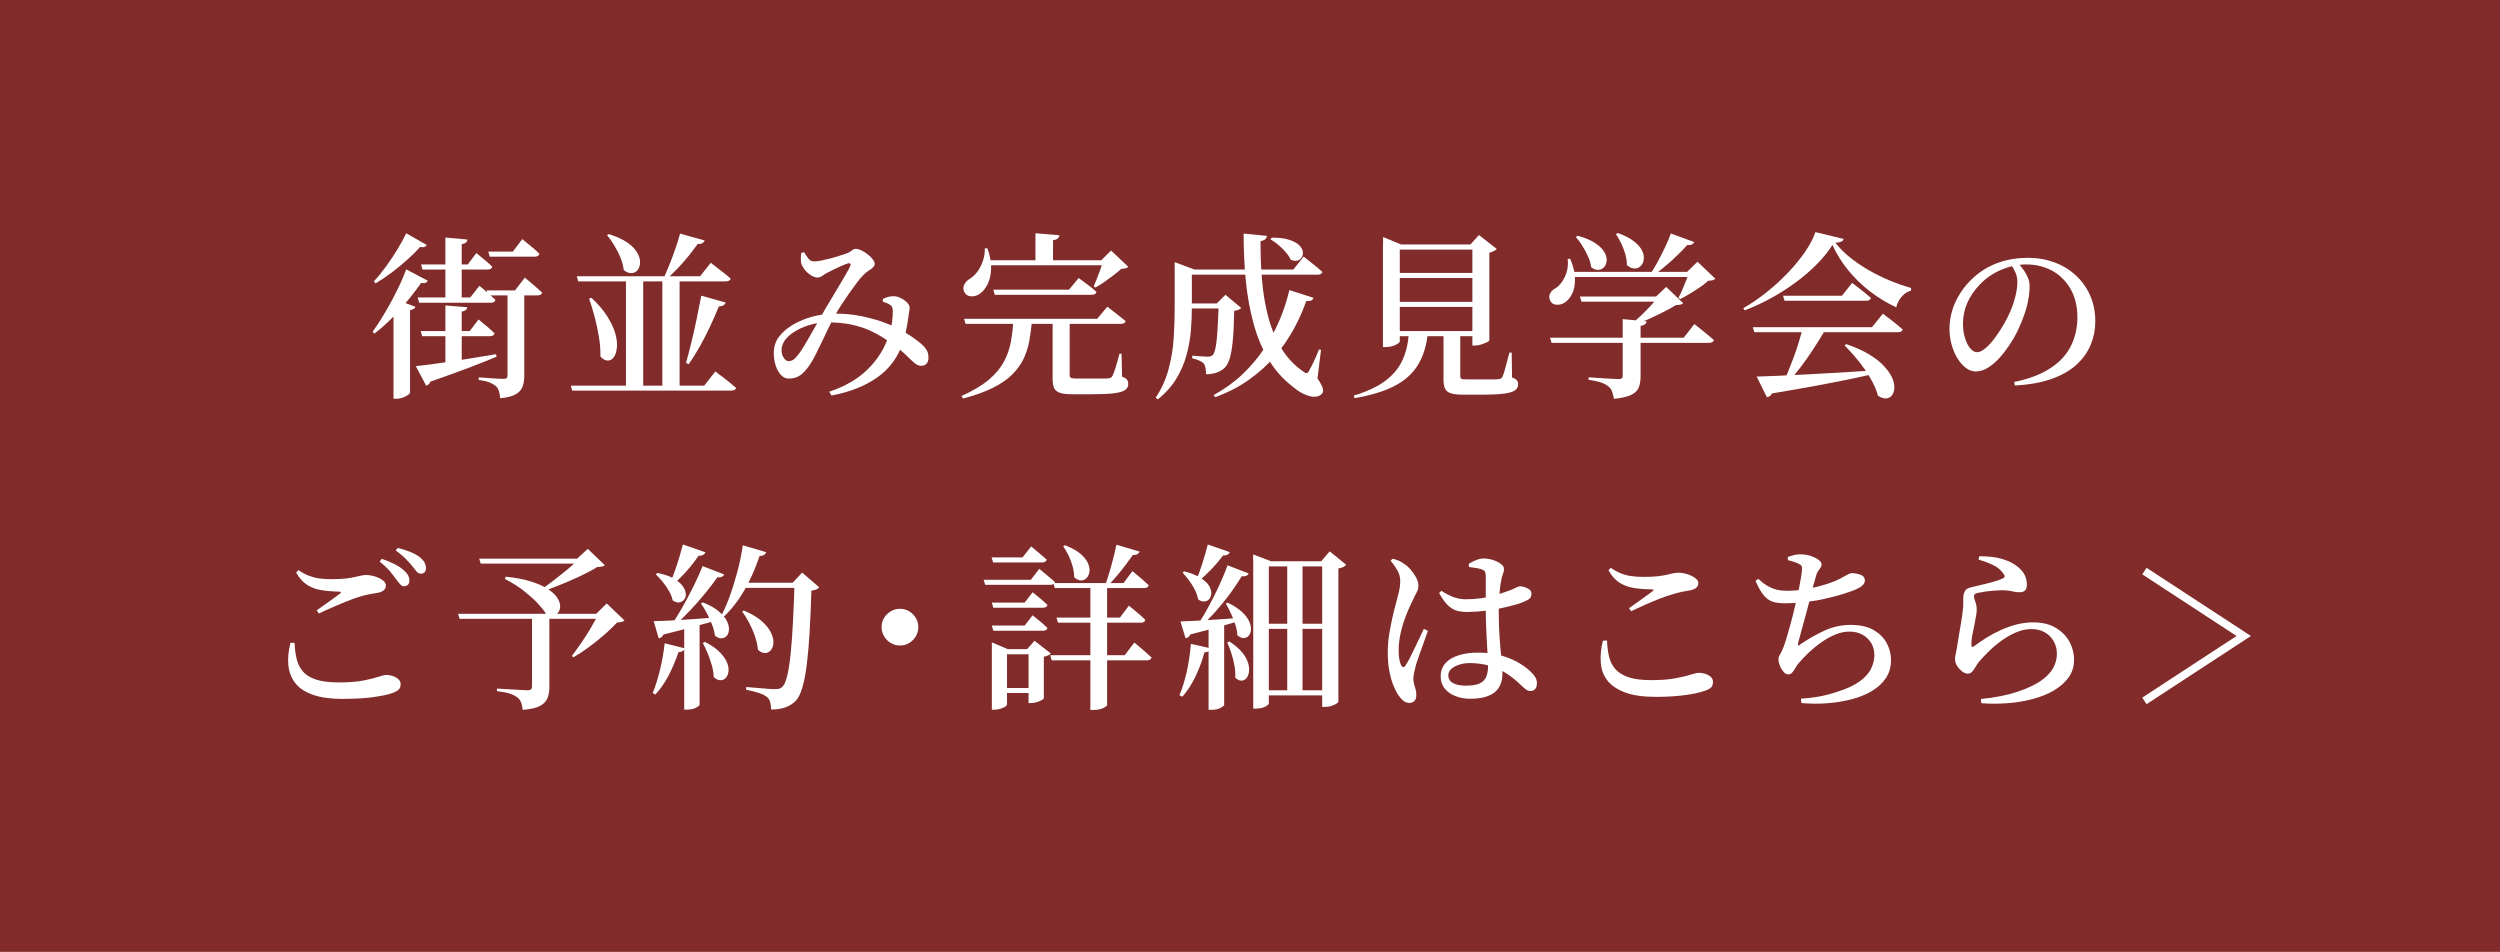 <?xml version="1.0" encoding="UTF-8"?>
<svg id="_レイヤー_2" data-name="レイヤー 2" xmlns="http://www.w3.org/2000/svg" viewBox="0 0 239 91">
  <defs>
    <style>
      .cls-1 {
        fill: #812c2b;
      }

      .cls-2 {
        fill: none;
        stroke: #fff;
        stroke-linecap: square;
        stroke-miterlimit: 10;
        stroke-width: .75px;
      }

      .cls-3 {
        fill: #fff;
      }
    </style>
  </defs>
  <g id="_レイヤー_3" data-name="レイヤー 3">
    <rect class="cls-1" width="239" height="91"/>
    <g>
      <g>
        <path class="cls-3" d="M38.83,25.75l2.07,1.09c-.04.08-.11.14-.2.19-.09.04-.24.05-.44.02-.33.47-.73,1-1.19,1.57s-.97,1.14-1.53,1.72c-.56.57-1.14,1.09-1.75,1.55l-.17-.17c.32-.44.63-.92.95-1.44.32-.52.62-1.05.91-1.59.29-.54.55-1.06.78-1.56.23-.5.42-.96.57-1.37ZM38.83,22.3l1.97,1.12c-.06.09-.13.15-.21.19-.08.03-.23.03-.43,0-.32.36-.7.75-1.16,1.16-.45.41-.94.82-1.47,1.22-.53.4-1.07.77-1.62,1.1l-.17-.19c.41-.44.81-.94,1.21-1.49.4-.55.76-1.1,1.09-1.65.33-.55.6-1.04.8-1.47ZM37.62,29.41l.51-.68,1.58.6c-.02.08-.08.14-.16.2-.08.05-.2.09-.35.11v7.92s-.07.11-.2.2c-.13.09-.29.17-.48.25-.19.07-.4.11-.61.11h-.29v-8.7ZM39.76,35c.45-.04,1.08-.12,1.87-.23.79-.11,1.69-.24,2.69-.4,1-.16,2.04-.33,3.1-.51l.05.24c-.69.29-1.55.64-2.58,1.03-1.03.39-2.27.84-3.73,1.35-.09.2-.23.33-.42.39l-.99-1.87ZM39.93,28.44h5.03l.87-1.12c.35.29.65.54.88.75s.45.4.65.6c-.04.18-.18.27-.44.27h-6.85l-.14-.49ZM40.22,31.65h4.68l.85-1.11c.35.28.65.53.88.73.24.21.45.4.65.6-.04.18-.2.27-.46.27h-6.46l-.14-.49ZM40.25,25.28h4.47l.82-1.09c.34.28.63.52.87.72.24.2.45.39.65.59-.04.18-.2.27-.46.27h-6.21l-.14-.49ZM42.58,22.71l2.11.19c-.01.11-.06.21-.14.28-.08.07-.22.13-.41.16v5.34h-1.56v-5.97ZM42.58,29.2l2.09.17c-.01.1-.05.19-.13.26-.07.07-.21.13-.4.16v5.29l-1.56.41v-6.29ZM48.52,27.76h1.6v8.18c0,.37-.05.71-.16,1.01s-.32.55-.65.74c-.32.19-.82.32-1.49.38-.02-.26-.07-.49-.13-.69-.06-.2-.16-.36-.3-.48-.14-.12-.33-.23-.57-.33-.24-.1-.6-.18-1.06-.25v-.24c.4.02.74.04,1.02.07.28.02.55.04.81.05.26,0,.43.02.54.02.15,0,.25-.03.31-.08s.08-.14.08-.24v-8.13ZM46.54,27.76h2.7l.93-1.22c.23.18.42.35.59.49.17.15.35.3.54.47.19.17.37.32.53.47-.05.18-.19.27-.44.27h-4.73l-.14-.48ZM46.68,24.05h2.35l.9-1.19c.23.19.43.36.6.49s.35.29.54.45c.19.16.35.32.5.47-.05.18-.2.27-.46.27h-4.29l-.14-.49Z"/>
        <path class="cls-3" d="M54.55,36.87h12.77l1.07-1.36c.26.21.5.39.71.54.21.16.42.33.65.51.22.18.43.36.62.53-.04.17-.21.25-.49.25h-15.18l-.13-.47ZM55.15,26.41h11.78l1.02-1.29c.26.21.49.38.69.54.2.15.4.31.62.48.22.17.41.34.59.49-.04.18-.21.27-.49.27h-14.08l-.14-.49ZM56.54,28.47c.63.59,1.13,1.17,1.5,1.75.36.58.62,1.12.77,1.62.15.5.2.96.17,1.35-.04.4-.13.71-.28.93-.15.23-.35.34-.58.35s-.47-.12-.72-.38c.01-.59-.03-1.21-.14-1.86s-.24-1.29-.41-1.93-.35-1.22-.53-1.75l.22-.08ZM58.21,22.38c.75.24,1.34.51,1.78.82.44.31.75.63.93.96.19.33.28.64.27.93s-.08.53-.22.71c-.14.19-.33.29-.57.31-.24.02-.49-.07-.77-.29-.04-.38-.15-.78-.31-1.18s-.36-.79-.59-1.17c-.23-.38-.46-.71-.7-.99l.17-.1ZM59.84,26.41h1.65v10.68h-1.65v-10.68ZM63.32,26.41h1.65v10.68h-1.65v-10.68ZM65.01,22.33l2.36.66c-.05.1-.12.19-.21.25-.1.06-.25.09-.45.08-.24.33-.52.69-.84,1.1-.32.4-.67.8-1.05,1.2s-.76.76-1.13,1.1h-.31c.2-.42.41-.89.61-1.4.21-.52.4-1.03.58-1.55.18-.52.33-1,.44-1.43ZM67.06,28.27l2.31.65c-.02.1-.09.19-.2.26-.11.07-.26.11-.45.12-.26.64-.55,1.3-.86,1.96-.31.66-.64,1.3-.98,1.9s-.69,1.16-1.04,1.66l-.26-.12c.16-.56.33-1.19.5-1.91.18-.72.35-1.47.51-2.25s.31-1.54.45-2.26Z"/>
        <path class="cls-3" d="M75.41,36.19c-.33,0-.61-.15-.84-.44-.23-.29-.4-.66-.5-1.11-.1-.44-.12-.88-.07-1.31.06-.42.21-.8.48-1.15s.59-.65,1-.93c.4-.27.84-.5,1.32-.69.48-.19.97-.33,1.48-.43.51-.1,1-.15,1.48-.15.88,0,1.7.07,2.46.22.75.15,1.44.33,2.06.54.62.22,1.15.44,1.61.68.32.17.62.35.91.53s.55.36.79.54c.24.18.44.34.61.5.19.18.34.37.43.56.1.19.14.43.13.71,0,.18-.06.35-.17.49-.11.15-.29.22-.54.22-.21,0-.42-.09-.64-.28-.22-.19-.49-.44-.8-.75-.31-.31-.72-.64-1.21-.99-.31-.23-.65-.46-1.03-.71-.38-.24-.82-.47-1.31-.69-.49-.21-1.06-.39-1.71-.53-.65-.13-1.39-.2-2.23-.2-.54,0-1.06.06-1.55.2s-.93.3-1.33.52c-.4.22-.73.46-.99.73-.26.27-.42.56-.5.87-.04.21-.04.43,0,.64s.14.38.25.53c.12.14.25.21.38.21.2,0,.38-.06.52-.17.14-.11.31-.3.5-.56.14-.18.29-.42.48-.73.18-.31.37-.63.58-.99.2-.35.4-.69.58-1.02.18-.33.34-.61.48-.85.2-.36.44-.78.72-1.24.28-.46.56-.93.83-1.39.28-.46.52-.88.74-1.25.22-.37.36-.64.44-.81.08-.15.09-.25.04-.3-.05-.06-.14-.06-.26-.02-.18.06-.39.14-.63.25-.24.11-.48.22-.71.33s-.45.22-.63.32c-.14.07-.28.16-.43.27-.15.11-.3.17-.47.17-.21,0-.43-.08-.66-.23s-.44-.34-.6-.56-.27-.42-.31-.6c-.02-.15-.03-.31-.03-.48s.02-.34.04-.48l.27-.07c.15.24.29.45.42.62.13.18.32.26.57.26.18,0,.4-.03.65-.08.25-.05.51-.11.78-.18s.54-.14.79-.22c.25-.08.47-.15.64-.21.32-.1.54-.21.68-.33s.28-.18.42-.18.32.05.52.14c.2.1.4.22.59.37.2.15.36.3.49.47s.2.31.2.45-.06.26-.19.37-.27.21-.44.32-.33.25-.49.42c-.17.17-.37.41-.6.72-.23.31-.48.65-.74,1.02-.26.37-.51.74-.75,1.11-.24.38-.44.71-.61,1.02-.19.35-.4.75-.62,1.21-.22.45-.44.91-.65,1.36-.22.45-.42.86-.6,1.22-.19.36-.34.63-.47.82-.31.46-.61.81-.92,1.04-.31.23-.67.34-1.11.34ZM79.27,37.45c1.53-.51,2.77-1.23,3.71-2.17.95-.94,1.62-2.03,2.01-3.27.15-.44.25-.87.3-1.29.05-.42.07-.76.06-1.02-.01-.15-.03-.26-.06-.34-.03-.08-.1-.15-.21-.22-.15-.11-.37-.21-.68-.29v-.27c.16-.08.33-.14.52-.2.19-.05.37-.07.54-.06.24,0,.47.08.7.2s.42.26.57.42c.15.16.23.31.23.44,0,.15-.02.3-.05.47-.03.16-.06.34-.08.54-.02.16-.06.37-.1.65-.05.27-.1.56-.18.87-.07.31-.16.61-.26.9-.45,1.36-1.26,2.45-2.42,3.27-1.16.82-2.62,1.4-4.38,1.73l-.2-.34Z"/>
        <path class="cls-3" d="M96.88,30.6h1.79c-.07.68-.16,1.33-.26,1.94-.11.61-.29,1.19-.54,1.73-.25.54-.62,1.04-1.08,1.51-.46.47-1.08.9-1.84,1.28-.77.39-1.72.73-2.87,1.04l-.17-.24c1.1-.49,1.97-1.01,2.62-1.56.65-.55,1.13-1.13,1.45-1.73.32-.61.54-1.24.66-1.9.12-.66.2-1.35.25-2.06ZM94.14,23.74h.26c.26.74.38,1.4.35,1.98-.03.58-.14,1.07-.34,1.46s-.43.68-.71.88c-.26.2-.55.29-.86.27-.31-.02-.54-.17-.67-.44-.1-.24-.1-.47.02-.69.11-.22.28-.4.51-.54.25-.15.49-.37.71-.65.22-.29.4-.63.54-1.02s.21-.81.2-1.25ZM92.16,30.48h12.73l.97-1.16c.24.18.45.34.62.48.18.14.37.29.57.45s.39.31.56.44c-.04.18-.19.27-.46.27h-14.84l-.15-.49ZM94.35,24.88h11.92v.48h-11.92v-.48ZM94.96,27.69h7.24l.92-1.11c.38.28.71.53.99.73.27.2.51.4.71.6-.03.18-.19.27-.46.27h-9.26l-.14-.49ZM98.99,22.3l2.29.19c-.01.11-.06.21-.15.3-.09.09-.24.14-.46.18v2.14h-1.68v-2.81ZM100.64,30.63h1.62v5.22c0,.14.04.23.12.27.08.04.26.07.54.07h2.48c.25,0,.44,0,.56-.02.11-.01.2-.04.25-.07.05-.03.1-.09.14-.17.08-.14.18-.4.3-.79s.24-.83.37-1.32h.2l.05,2.19c.25.09.41.19.48.3.07.11.11.24.11.4,0,.23-.09.41-.28.56-.19.15-.53.25-1.03.32-.5.07-1.22.1-2.18.1h-1.8c-.53,0-.94-.04-1.22-.13-.28-.09-.47-.24-.57-.45s-.15-.52-.15-.9v-5.59ZM105.47,24.88h-.19l.94-.93,1.65,1.56c-.08.07-.17.11-.26.14s-.24.04-.42.05c-.19.18-.43.38-.72.6s-.59.44-.89.65c-.31.21-.59.39-.85.54l-.17-.12c.1-.23.21-.49.33-.8s.23-.61.34-.91c.11-.3.19-.56.25-.77Z"/>
        <path class="cls-3" d="M112.3,25.77v-.71l1.89.71h-.25v3.65c0,.67-.03,1.39-.09,2.16-.06.77-.2,1.55-.41,2.33-.21.78-.53,1.54-.97,2.27s-1.03,1.4-1.79,2l-.19-.17c.56-.84.96-1.74,1.22-2.7.26-.96.43-1.95.49-2.95.07-1,.1-1.98.1-2.93v-3.65ZM113.1,25.77h10.54l.99-1.24c.24.19.45.36.64.51.19.15.38.3.59.47s.39.33.56.48c-.03.18-.19.27-.46.27h-12.85v-.49ZM113.2,29.01h3.88v.48h-3.88v-.48ZM116.5,29.01h-.17l.82-.83,1.51,1.26c-.06.07-.14.12-.25.17s-.25.08-.42.1c-.02,1.18-.07,2.14-.14,2.89-.07.75-.18,1.33-.31,1.74-.14.41-.32.72-.56.91-.2.17-.45.3-.73.39-.28.09-.6.14-.95.14,0-.22-.02-.42-.05-.6-.04-.19-.1-.34-.19-.45-.1-.1-.25-.19-.44-.27-.19-.08-.41-.15-.65-.21l.02-.25c.14.01.3.03.49.04.19.02.38.03.55.04.18.01.31.02.42.02.23,0,.38-.05.48-.15.17-.16.3-.63.38-1.41.08-.78.15-1.96.2-3.52ZM123.28,27.74l2.29.73c-.04.11-.1.2-.2.25-.1.05-.26.07-.49.06-.32.91-.72,1.81-1.21,2.7-.49.89-1.08,1.75-1.78,2.57s-1.52,1.56-2.46,2.23c-.94.68-2.03,1.24-3.26,1.69l-.14-.2c1.03-.57,1.95-1.23,2.75-1.99.8-.76,1.49-1.58,2.08-2.46.59-.88,1.08-1.8,1.48-2.75.4-.95.7-1.89.92-2.83ZM118.88,22.33l2.24.22c-.01.11-.06.21-.15.31-.09.09-.24.15-.46.19-.01,1.25.03,2.49.14,3.72.1,1.23.3,2.4.59,3.51s.71,2.11,1.25,3c.54.9,1.24,1.64,2.09,2.23.15.11.26.17.34.16.08,0,.16-.09.24-.25.12-.21.28-.52.46-.9.18-.39.34-.76.48-1.12l.19.05-.34,2.72c.28.42.45.74.51.96.06.22.03.39-.09.52-.16.16-.35.25-.57.27-.22.02-.46,0-.71-.08-.25-.08-.5-.19-.75-.33-.25-.14-.47-.3-.66-.47-.99-.75-1.79-1.64-2.41-2.68-.62-1.04-1.1-2.19-1.44-3.46s-.59-2.62-.73-4.06c-.14-1.44-.21-2.94-.21-4.5ZM121.6,22.72c.67,0,1.21.06,1.63.2s.73.29.94.49c.21.2.33.4.37.61.04.21.01.4-.08.56-.1.16-.24.28-.42.33-.18.06-.4.03-.66-.09-.1-.24-.26-.48-.47-.72-.21-.24-.44-.47-.7-.69-.26-.21-.51-.4-.76-.54l.14-.15Z"/>
        <path class="cls-3" d="M134.69,31.9h1.8c-.12,1.2-.45,2.21-.96,3.03-.52.82-1.26,1.48-2.24,1.98-.98.51-2.25.89-3.8,1.15l-.07-.24c1.25-.38,2.24-.84,2.97-1.38s1.28-1.17,1.64-1.91.58-1.62.65-2.63ZM132.22,23.37v-.71l1.72.71h7.79v.49h-7.91v8.76c0,.07-.06.15-.2.24-.13.09-.3.17-.5.23s-.42.09-.65.09h-.26v-9.81ZM133.07,26.09h8.45v.49h-8.45v-.49ZM133.07,28.86h8.45v.48h-8.45v-.48ZM133.07,31.65h8.45v.49h-8.45v-.49ZM138,31.67h1.6v4.29c0,.12.03.21.1.25s.24.06.53.06h2.47c.26,0,.44,0,.55-.02.11-.01.2-.04.25-.07.05-.04.1-.09.14-.17.08-.16.17-.45.28-.87.11-.42.23-.89.38-1.43h.22l.03,2.38c.24.08.39.17.47.28s.11.23.11.38c0,.23-.09.41-.27.55-.18.14-.52.25-1.01.32s-1.21.11-2.15.11h-1.8c-.52,0-.92-.04-1.19-.13-.27-.08-.46-.23-.56-.44-.1-.21-.15-.5-.15-.86v-4.64ZM140.74,23.37h-.17l.82-.9,1.7,1.33c-.06.07-.15.13-.27.2-.12.06-.27.12-.44.16v8.4s-.08.09-.23.16c-.15.07-.33.14-.54.21-.21.07-.41.1-.6.1h-.25v-9.66Z"/>
        <path class="cls-3" d="M149.85,24.76l.26-.02c.31.72.46,1.37.46,1.94s-.09,1.04-.28,1.41c-.19.38-.42.65-.69.83-.26.17-.54.24-.83.21-.29-.03-.49-.17-.59-.43-.1-.25-.09-.48.03-.68.12-.21.29-.36.52-.48.34-.21.63-.58.88-1.09.24-.51.33-1.08.26-1.7ZM148.19,32.29h12.77l1.02-1.31c.25.19.47.37.67.53s.4.33.61.5c.21.18.41.34.59.5-.05.18-.21.27-.48.27h-15.04l-.14-.49ZM150.16,25.99h12.21v.49h-12.21v-.49ZM150.82,22.54c.69.18,1.24.41,1.65.68.41.27.7.55.88.84s.26.56.25.82c-.01.26-.09.47-.23.64-.14.16-.32.26-.54.28-.22.02-.46-.06-.71-.25-.04-.33-.14-.67-.3-1.02s-.33-.69-.54-1.02c-.2-.33-.41-.61-.63-.85l.17-.12ZM151.04,28.35h8.02v.49h-7.87l-.15-.49ZM155.14,30.51l2.28.21c-.03.24-.23.38-.58.44v4.83c0,.4-.06.74-.17,1.04s-.35.53-.71.71c-.36.18-.91.31-1.67.39-.04-.27-.11-.51-.18-.71-.07-.2-.19-.36-.35-.48-.18-.15-.41-.27-.69-.37-.28-.1-.68-.18-1.2-.26v-.24c.33.02.62.04.88.06.26.02.52.03.79.05s.52.03.73.04c.22.01.37.02.46.02.16,0,.27-.03.32-.08.06-.05.08-.14.08-.28v-5.37ZM154.67,22.28c.67.24,1.19.51,1.56.81.38.3.63.6.77.9.14.3.18.58.14.84-.04.26-.14.47-.31.62s-.36.23-.59.22-.47-.12-.71-.33c0-.34-.05-.69-.15-1.04-.1-.35-.23-.69-.39-1.03-.16-.33-.33-.63-.51-.89l.19-.1ZM158.52,28.35h-.2l.97-.92,1.62,1.55c-.06.07-.14.11-.25.14-.11.02-.26.04-.45.05-.33.2-.73.43-1.21.67-.48.24-.96.47-1.45.69-.49.21-.95.4-1.37.56l-.15-.15c.26-.23.55-.49.88-.8.32-.31.63-.62.92-.94.29-.32.52-.6.71-.84ZM159.73,22.32l2.24.82c-.04.1-.12.18-.23.23-.11.05-.26.07-.45.06-.37.43-.85.91-1.43,1.44s-1.16,1-1.73,1.4h-.41c.25-.36.5-.77.75-1.23.25-.46.48-.93.71-1.4.22-.47.41-.91.55-1.31ZM161.48,25.99h-.19l.99-.97,1.7,1.62c-.07.08-.15.13-.25.15-.1.02-.24.04-.43.05-.2.19-.46.4-.77.61s-.63.42-.97.62c-.33.2-.64.37-.93.52l-.17-.12c.12-.23.25-.49.38-.79.13-.3.25-.6.37-.9s.2-.56.27-.79Z"/>
        <path class="cls-3" d="M175.18,23.42c-.38.61-.88,1.22-1.48,1.83-.6.61-1.28,1.19-2.02,1.74-.75.55-1.54,1.06-2.38,1.52s-1.68.85-2.52,1.16l-.12-.21c.74-.42,1.47-.92,2.2-1.5s1.42-1.21,2.06-1.88c.64-.67,1.19-1.34,1.65-2.01s.79-1.3.98-1.88l2.7.65c-.02.11-.09.2-.21.25-.12.06-.31.1-.57.12.38.5.85.97,1.39,1.4.54.44,1.14.84,1.79,1.22.65.37,1.32.7,2.01.99s1.37.52,2.05.71l-.03.27c-.25.06-.47.17-.66.34s-.35.36-.48.58c-.12.22-.21.44-.25.66-.9-.41-1.74-.92-2.53-1.53-.79-.61-1.49-1.29-2.1-2.05-.61-.75-1.1-1.55-1.48-2.39ZM167.57,31.28h11.39l1.04-1.29c.26.19.49.37.69.52.2.15.4.32.62.49.22.18.41.34.59.5-.04.17-.2.26-.48.26h-13.7l-.15-.48ZM167.94,36c.5-.01,1.14-.04,1.94-.07.79-.03,1.69-.08,2.7-.13,1.01-.05,2.09-.11,3.25-.18s2.35-.14,3.57-.22l.03.27c-.75.18-1.6.37-2.56.57-.96.2-2.05.41-3.28.64-1.23.23-2.63.47-4.19.73-.1.2-.26.33-.48.37l-.99-1.99ZM172.31,31.46h2.23c-.34.58-.72,1.19-1.14,1.84-.42.65-.85,1.26-1.29,1.84-.44.58-.86,1.08-1.24,1.49h-.42c.16-.32.33-.69.5-1.12.17-.43.35-.88.53-1.36s.33-.95.48-1.42c.14-.47.26-.89.37-1.27ZM170.46,28.27h5.63l.97-1.22c.24.18.45.34.64.48.19.14.38.3.59.47s.4.33.57.48c-.04.18-.2.27-.46.27h-7.8l-.14-.48ZM176.48,32.89c.9.31,1.64.64,2.24,1.01.6.37,1.07.74,1.42,1.13.35.38.6.76.76,1.11.15.36.22.68.2.98-.02.29-.11.53-.25.7-.15.17-.33.26-.56.27-.23.01-.48-.08-.76-.27-.11-.41-.28-.83-.5-1.26s-.48-.86-.78-1.28c-.3-.43-.62-.83-.94-1.21-.33-.39-.65-.73-.97-1.04l.17-.14Z"/>
        <path class="cls-3" d="M192.59,36.51c1.41-.29,2.55-.73,3.44-1.32.89-.58,1.54-1.29,1.95-2.12.41-.83.62-1.74.62-2.74s-.21-1.92-.64-2.68c-.43-.75-1.01-1.34-1.74-1.75-.74-.41-1.58-.62-2.52-.62-.78,0-1.57.17-2.36.5-.79.33-1.49.81-2.07,1.42-.51.53-.91,1.11-1.19,1.74s-.42,1.3-.42,2.01c0,.49.06.94.19,1.35.12.41.29.75.5,1,.21.25.43.37.65.37.26,0,.54-.14.85-.41.31-.27.61-.61.9-1.01s.57-.82.82-1.26c.25-.44.45-.82.59-1.16.2-.45.37-.94.5-1.46.13-.52.2-.99.2-1.41,0-.33-.06-.63-.18-.9-.12-.27-.26-.53-.42-.77l.68-.12c.17.18.34.39.5.62.17.23.3.48.42.74.11.26.17.53.17.8,0,.42-.04.88-.14,1.39-.09.5-.23,1.01-.42,1.5-.15.43-.34.89-.57,1.37s-.5.95-.81,1.41c-.31.46-.63.88-.98,1.26-.35.38-.71.68-1.09.91-.38.23-.76.34-1.15.34-.32,0-.62-.11-.92-.33-.29-.22-.56-.52-.81-.91-.24-.39-.43-.83-.57-1.33s-.2-1.02-.2-1.56.09-1.11.26-1.69.44-1.15.8-1.71c.36-.55.8-1.06,1.33-1.53.69-.6,1.46-1.05,2.32-1.35.86-.3,1.78-.45,2.76-.45s1.8.15,2.58.44c.78.29,1.46.71,2.05,1.26.58.54,1.04,1.19,1.36,1.93.32.74.48,1.55.48,2.44,0,.76-.14,1.49-.42,2.19-.28.7-.72,1.34-1.32,1.9-.6.57-1.39,1.03-2.37,1.39s-2.17.58-3.58.65l-.07-.36Z"/>
        <path class="cls-3" d="M32.84,66.82c-1.18,0-2.15-.13-2.9-.39-.75-.26-1.32-.63-1.7-1.11-.38-.48-.6-1.05-.67-1.7-.07-.65,0-1.37.2-2.17h.39c.02.57.09,1.08.2,1.55s.32.87.61,1.21c.29.33.72.59,1.28.77s1.29.26,2.19.26,1.68-.06,2.29-.18c.61-.12,1.09-.24,1.45-.36.36-.12.61-.18.76-.18.18,0,.38.04.59.1.21.07.39.17.54.3.15.13.23.29.23.48,0,.23-.06.4-.18.52s-.34.24-.65.35c-.43.15-1.04.27-1.84.38-.79.11-1.72.16-2.79.16ZM30.26,58.36c.37-.26.77-.54,1.2-.85.43-.3.77-.56,1.04-.76.15-.11.12-.18-.08-.19-.61-.01-1.17-.06-1.68-.14-.51-.08-.97-.25-1.37-.5-.4-.26-.76-.65-1.06-1.18l.22-.24c.35.24.68.42,1,.54.31.12.64.21.99.26s.75.07,1.2.07c.53,0,.97-.02,1.32-.06.35-.04.63-.09.86-.14s.43-.1.6-.14c.17-.04.35-.06.54-.06.18,0,.38.03.59.08s.42.12.61.21c.19.09.35.2.47.32s.18.25.18.38c0,.37-.25.61-.76.71-.25.04-.52.09-.82.14-.3.05-.63.14-1,.26-.31.09-.67.22-1.1.39s-.88.36-1.34.56c-.46.21-.93.41-1.39.63l-.19-.29ZM38.62,56.06c-.14-.01-.26-.09-.38-.22-.11-.13-.25-.3-.41-.51-.16-.23-.36-.48-.59-.76-.24-.28-.55-.57-.94-.88l.19-.27c.46.16.88.33,1.23.51.36.18.65.38.89.59.19.17.33.34.41.5.08.16.12.33.12.5,0,.16-.05.29-.14.38-.1.1-.22.14-.38.14ZM40.22,54.84c-.15,0-.28-.07-.4-.21-.12-.14-.26-.32-.43-.54-.17-.21-.37-.42-.59-.65s-.55-.51-.97-.82l.19-.24c.45.11.86.24,1.22.39.36.15.65.31.88.49.21.17.37.34.46.51.09.17.14.35.14.54,0,.17-.04.3-.12.39-.08.09-.2.14-.36.14Z"/>
        <path class="cls-3" d="M43.79,58.68h14.38v.48h-14.23l-.15-.48ZM45.8,53.41h10.34v.47h-10.18l-.15-.47ZM50.85,58.68h1.67v7.02c0,.38-.06.73-.18,1.04-.12.3-.36.55-.72.75-.36.19-.91.32-1.65.37-.02-.26-.07-.49-.15-.7-.08-.2-.2-.37-.37-.49-.17-.14-.4-.25-.68-.35-.28-.1-.7-.18-1.26-.25v-.24c.51.02.94.05,1.28.07.35.02.67.04.99.06.31.02.53.03.64.03.16,0,.27-.03.34-.09s.1-.15.1-.27v-6.95ZM48.36,55.13c.96.1,1.77.26,2.43.47.66.21,1.19.45,1.59.71.4.27.7.54.88.82.19.28.28.54.29.78s-.05.45-.16.61c-.11.16-.28.27-.49.31s-.44,0-.69-.13c-.17-.29-.44-.63-.8-1.02-.36-.38-.81-.78-1.34-1.2-.53-.41-1.13-.79-1.8-1.13l.08-.22ZM55.37,53.41h-.2l1.02-.94,1.63,1.56c-.07.07-.16.11-.27.13-.11.02-.27.04-.46.05-.33.21-.71.42-1.16.64s-.91.44-1.4.65-.98.42-1.46.6c-.48.19-.93.35-1.33.48l-.15-.14c.31-.19.63-.42.99-.69s.71-.54,1.06-.82.69-.55.99-.82.55-.52.76-.73ZM57.2,58.68h-.2l1-.99,1.7,1.62c-.07.07-.16.12-.26.14-.11.03-.26.05-.45.06-.32.35-.71.73-1.19,1.15s-.97.81-1.5,1.2c-.52.38-1.01.71-1.48.98l-.15-.13c.28-.38.59-.8.92-1.28.33-.48.64-.97.93-1.46s.52-.92.68-1.28Z"/>
        <path class="cls-3" d="M63.54,61.5l1.92.48c-.02.1-.08.19-.18.25-.1.07-.24.11-.42.12-.26.78-.58,1.53-.95,2.24-.37.71-.79,1.31-1.26,1.81l-.25-.15c.25-.61.48-1.34.69-2.19.21-.85.36-1.7.45-2.55ZM62.49,59.38c.35,0,.84-.02,1.47-.05.63-.04,1.34-.08,2.14-.13.8-.05,1.62-.11,2.46-.18l.03.27c-.61.17-1.34.37-2.19.6s-1.84.49-2.97.77c-.11.22-.27.34-.46.36l-.48-1.65ZM62.85,54.77c.66.14,1.18.31,1.56.54.38.22.67.46.85.71.18.25.28.5.3.72.02.23-.03.42-.15.57-.12.15-.27.25-.46.28-.19.03-.4-.03-.64-.19-.06-.28-.17-.58-.35-.89-.18-.31-.38-.61-.6-.88-.23-.28-.45-.52-.66-.72l.15-.14ZM65.28,52.05l2.16.75c-.03.09-.11.17-.21.24s-.26.1-.45.09c-.35.52-.75,1.03-1.19,1.52-.44.49-.87.91-1.29,1.27l-.26-.15c.21-.45.43-1.02.65-1.69.22-.67.42-1.35.59-2.02ZM67.17,54.12l2.07.8c-.05.09-.12.17-.23.22-.11.06-.25.07-.43.05-.32.45-.7.96-1.14,1.5s-.92,1.09-1.43,1.63c-.51.54-1.02,1.04-1.53,1.49h-.32c.36-.54.73-1.15,1.11-1.81.37-.66.73-1.33,1.06-2.01s.61-1.3.84-1.87ZM65.4,59.7l1.48-.12v7.8c0,.06-.11.15-.33.27-.22.12-.52.19-.89.19h-.25v-8.14ZM67.2,57.59c.65.26,1.15.54,1.51.85.36.31.62.61.77.91.15.3.22.58.21.83-.01.26-.08.46-.21.6-.13.15-.3.23-.5.24s-.41-.07-.63-.25c-.04-.34-.14-.7-.28-1.06-.14-.37-.31-.73-.49-1.08s-.38-.66-.57-.94l.19-.1ZM67.4,61.37c.6.31,1.07.63,1.4.97.33.34.57.67.7.99.13.32.18.61.14.87-.03.26-.12.46-.26.61-.14.15-.31.22-.52.22s-.41-.1-.63-.31c-.01-.36-.07-.74-.18-1.12-.11-.38-.24-.76-.39-1.13-.15-.37-.31-.7-.47-1l.2-.1ZM71.01,52.13l2.24.66c-.04.1-.1.19-.21.26-.1.07-.24.1-.42.1-.4,1.18-.88,2.27-1.45,3.26-.57,1-1.23,1.84-1.96,2.53l-.22-.15c.29-.55.57-1.2.82-1.92.26-.72.49-1.5.71-2.31.21-.82.38-1.63.49-2.43ZM71.13,58.37c.71.31,1.27.64,1.68,1,.41.36.7.72.88,1.08.17.36.26.68.25.98s-.09.53-.23.71c-.14.18-.33.28-.55.29-.23,0-.46-.09-.7-.31-.04-.41-.13-.83-.28-1.28-.15-.44-.34-.87-.55-1.28s-.44-.78-.68-1.1l.19-.1ZM71.25,55.71h5.54v.49h-5.81l.27-.49ZM75.97,55.71h-.2l.92-.97,1.63,1.41c-.07.08-.16.14-.28.2s-.28.09-.47.11c-.05,1.46-.1,2.79-.17,3.97-.07,1.19-.16,2.22-.27,3.09-.11.88-.25,1.61-.42,2.19s-.38,1-.61,1.26c-.28.29-.62.51-1,.65-.39.14-.84.21-1.38.21,0-.26-.03-.5-.09-.71-.06-.21-.16-.37-.31-.48-.16-.15-.42-.28-.79-.4-.37-.12-.77-.22-1.2-.3v-.26c.31.02.65.05,1.02.08.37.04.73.06,1.05.09s.57.03.71.03c.18,0,.32-.02.42-.05.1-.03.19-.1.28-.19.17-.16.32-.51.45-1.05.13-.54.24-1.26.33-2.13.09-.88.16-1.89.22-3.04s.11-2.39.15-3.72Z"/>
        <path class="cls-3" d="M86.04,61.71c-.32,0-.61-.08-.88-.24-.27-.16-.48-.37-.64-.64s-.24-.56-.24-.88.08-.62.24-.88c.16-.26.37-.47.64-.63.27-.16.56-.24.88-.24s.62.08.88.24c.26.16.47.37.63.63.16.26.24.55.24.88s-.08.61-.24.88c-.16.27-.37.48-.63.64-.26.16-.56.24-.88.24Z"/>
        <path class="cls-3" d="M94.03,55.43h4.51l.82-1.05c.33.27.61.51.85.71.24.2.45.38.65.55-.05.18-.2.27-.46.27h-6.22l-.14-.48ZM94.81,53.29h2.94l.83-1.05c.33.27.61.51.85.71.24.2.45.38.63.55-.04.18-.19.27-.44.27h-4.68l-.14-.47ZM94.81,57.61h3.15l.76-.99c.33.26.6.48.82.67.22.19.41.37.6.54-.05.18-.19.27-.44.27h-4.74l-.14-.49ZM94.81,59.8h3.15l.76-.98c.33.26.6.48.82.67.22.19.41.37.6.54-.05.18-.19.27-.44.27h-4.74l-.14-.49ZM94.82,62.06v-.65l1.53.65h2.79v.49h-2.87v4.83s-.06.11-.18.18c-.12.07-.27.14-.46.2-.19.06-.39.09-.6.09h-.21v-5.8ZM95.57,65.77h3.5v.48h-3.5v-.48ZM98.34,62.06h-.15l.71-.8,1.56,1.21c-.04.06-.13.12-.25.18s-.26.11-.42.13v3.99s-.07.09-.2.16c-.14.07-.3.14-.48.2s-.37.08-.54.08h-.24v-5.15ZM100.4,62.64h7.12l.92-1.21c.21.18.41.35.59.49.17.15.36.3.54.47s.36.32.52.47c-.05.18-.2.27-.46.27h-9.09l-.14-.49ZM100.71,55.74h6.7l.85-1.14c.36.29.67.55.91.76.24.21.46.41.65.59-.04.18-.2.27-.46.27h-8.52l-.14-.48ZM101,59.04h6.07l.85-1.14c.36.29.67.55.92.76.25.21.46.41.65.6-.03.18-.18.27-.44.27h-7.91l-.14-.49ZM101.83,52.13c.63.25,1.12.52,1.47.82s.58.6.71.9c.13.3.18.58.14.82-.04.25-.13.45-.28.6-.15.15-.33.23-.54.22s-.42-.11-.64-.31c0-.34-.05-.69-.15-1.05-.1-.36-.23-.7-.39-1.03-.16-.33-.33-.62-.51-.88l.19-.1ZM104.24,55.74h1.6v11.7s-.13.13-.37.25-.55.18-.96.18h-.27v-12.12ZM106.71,52.07l2.23.66c-.03.1-.1.18-.2.24s-.25.09-.44.09c-.19.27-.42.58-.68.93s-.54.69-.83,1.04-.59.67-.88.96h-.27c.14-.37.27-.79.41-1.25.14-.46.26-.92.38-1.38s.22-.89.3-1.28Z"/>
        <path class="cls-3" d="M113.85,61.55l1.92.44c-.04.1-.1.19-.2.26s-.24.11-.42.11c-.23.83-.52,1.61-.88,2.35-.36.74-.78,1.38-1.24,1.9l-.27-.15c.27-.64.5-1.4.7-2.27.19-.87.32-1.75.39-2.64ZM112.86,59.41c.34-.01.8-.03,1.39-.06.59-.03,1.26-.07,2.01-.12s1.51-.11,2.29-.16l.03.27c-.54.16-1.21.35-2,.57-.79.22-1.71.47-2.78.74-.1.21-.26.34-.46.37l-.49-1.62ZM113.22,54.62c.62.16,1.12.36,1.5.59.38.24.66.48.83.74.17.25.25.5.25.73s-.06.42-.18.57c-.12.15-.28.23-.47.25-.19.02-.4-.04-.61-.2-.06-.31-.16-.62-.32-.93-.16-.31-.34-.61-.55-.89-.21-.28-.42-.53-.62-.75l.17-.12ZM117.35,54.04l2.02.78c-.09.21-.31.31-.66.27-.31.51-.68,1.07-1.12,1.67-.44.6-.93,1.19-1.45,1.78-.53.58-1.06,1.12-1.61,1.61h-.34c.42-.57.83-1.21,1.22-1.92.4-.71.76-1.43,1.1-2.16.33-.73.62-1.4.84-2.02ZM115.45,52.05l2.11.73c-.03.1-.1.18-.21.24-.11.06-.25.09-.43.09-.33.44-.7.88-1.11,1.31-.41.43-.8.79-1.17,1.09l-.25-.13c.18-.42.37-.93.56-1.53.19-.6.36-1.2.51-1.79ZM115.53,59.82l1.5-.12v7.72s-.11.13-.33.25-.52.19-.91.19h-.25v-8.04ZM117.38,57.62c.58.28,1.03.58,1.36.89.33.31.56.62.69.91.13.29.18.56.16.8-.02.24-.1.43-.23.57-.13.14-.29.21-.48.21s-.39-.09-.59-.27c-.01-.33-.08-.67-.2-1.04-.12-.36-.26-.72-.42-1.06s-.32-.65-.48-.93l.19-.09ZM117.54,61.33c.52.34.92.69,1.21,1.04s.47.7.57,1.02c.1.32.12.61.08.87-.04.26-.13.45-.26.6-.14.14-.3.21-.48.21s-.38-.1-.57-.29c.02-.38,0-.76-.08-1.17-.07-.4-.17-.79-.3-1.18-.12-.39-.26-.73-.39-1.02l.22-.08ZM119.8,53.66v-.66l1.72.66h4.78l.82-.95,1.58,1.28c-.07.08-.16.15-.27.21-.11.06-.27.11-.48.14v12.75s-.06.09-.17.17c-.11.08-.27.15-.47.22-.2.07-.42.1-.67.1h-.24v-13.43h-5.1v13.11c0,.07-.11.16-.33.29-.22.12-.53.19-.91.19h-.25v-14.08ZM120.97,59.63h6v.49h-6v-.49ZM120.97,65.99h5.98v.49h-5.98v-.49ZM123.06,53.66h1.46v12.48h-1.46v-12.48Z"/>
        <path class="cls-3" d="M134.71,67.2c-.19,0-.37-.07-.54-.2-.16-.13-.32-.3-.47-.52-.18-.26-.35-.6-.51-1-.16-.41-.29-.88-.38-1.4-.1-.53-.14-1.1-.14-1.72,0-.59.05-1.18.14-1.76.1-.58.21-1.13.32-1.63.12-.51.22-.93.32-1.27.11-.41.21-.79.29-1.13s.12-.68.12-1.01c.01-.35-.08-.69-.26-1.02-.19-.33-.41-.64-.66-.94l.2-.19c.25.07.46.14.62.21.16.07.34.18.52.32.16.09.34.25.54.47.2.23.38.48.54.76.16.28.24.56.24.84,0,.22-.06.43-.18.65-.12.21-.28.54-.49.99-.17.35-.35.77-.54,1.26-.19.49-.35,1.01-.48,1.57s-.2,1.12-.2,1.69c0,.35.02.64.07.87.04.23.1.41.17.56.06.11.12.17.2.18.07,0,.15-.05.23-.18.1-.15.23-.37.38-.66.15-.29.31-.62.48-.97s.33-.7.49-1.03.29-.61.39-.82l.39.19c-.08.23-.18.5-.29.81-.11.31-.23.63-.34.95-.11.32-.22.62-.31.88-.1.27-.17.48-.21.64-.08.32-.14.57-.18.76-.04.19-.06.36-.06.49,0,.28.05.56.14.82s.14.52.14.77c0,.51-.23.77-.7.77ZM140.33,58.51c-.36,0-.7-.04-1-.11-.3-.07-.59-.24-.88-.5-.28-.26-.57-.66-.87-1.21l.22-.21c.39.26.77.46,1.15.6.38.14.77.21,1.18.21.54,0,1.05-.04,1.51-.1.46-.07.88-.16,1.24-.26s.67-.21.92-.3c.5-.17.86-.31,1.07-.42.21-.11.36-.16.42-.16.25,0,.5.08.75.2.25.12.37.29.37.5,0,.23-.07.39-.21.5-.14.11-.39.23-.74.37-.19.07-.48.16-.86.26s-.81.21-1.28.3c-.47.09-.97.17-1.5.23-.52.06-1.03.09-1.51.09ZM140.55,66.8c-.51,0-.98-.08-1.4-.25-.43-.16-.77-.4-1.03-.72-.26-.32-.39-.7-.39-1.16,0-.53.16-.96.48-1.3.32-.34.75-.58,1.29-.74s1.12-.24,1.76-.24c.92,0,1.71.1,2.37.31.66.2,1.22.45,1.67.73s.81.55,1.07.82c.18.17.32.34.42.52.1.18.14.36.14.54,0,.24-.05.42-.16.55-.11.13-.26.2-.47.2-.16,0-.31-.06-.45-.17-.14-.11-.33-.28-.57-.51-.45-.43-.92-.79-1.41-1.09-.49-.29-1.01-.52-1.56-.67-.55-.15-1.16-.23-1.82-.23-.33,0-.65.05-.96.14-.31.1-.57.23-.77.4-.2.17-.3.38-.3.63,0,.35.16.6.48.76.32.15.71.23,1.16.23.6,0,1.05-.07,1.35-.21.3-.14.51-.35.63-.63.12-.28.18-.62.18-1.04,0-.24-.01-.55-.04-.94-.02-.38-.04-.81-.07-1.28-.02-.47-.05-.96-.07-1.46-.02-.5-.04-.98-.04-1.44v-3.37c0-.19-.01-.33-.04-.43-.03-.09-.07-.16-.12-.2-.05-.04-.13-.09-.23-.12-.17-.06-.36-.1-.57-.14-.21-.03-.42-.06-.64-.08l-.03-.31c.19-.12.42-.24.69-.35.27-.11.51-.16.72-.16.32,0,.63.05.93.15.3.1.55.23.74.38.19.15.29.29.29.44,0,.12-.01.24-.04.33-.03.1-.06.21-.11.33-.05.12-.09.3-.12.53-.05.21-.09.46-.12.78-.03.32-.06.67-.08,1.05-.02.39-.03.78-.03,1.17,0,.87.03,1.68.08,2.42s.12,1.41.18,2,.09,1.08.09,1.46c0,.49-.11.91-.32,1.27s-.55.63-1.01.82-1.06.28-1.79.28Z"/>
        <path class="cls-3" d="M158.3,66.62c-1.17,0-2.13-.13-2.88-.4-.75-.27-1.32-.64-1.71-1.11-.39-.48-.61-1.04-.67-1.7-.06-.66,0-1.38.2-2.16l.39-.02c.02.58.09,1.1.2,1.56s.32.87.62,1.2.73.59,1.28.77c.55.18,1.28.26,2.18.26s1.68-.06,2.29-.18,1.09-.23,1.44-.35c.36-.11.62-.17.77-.17.18,0,.38.03.59.09.21.06.39.16.54.29.15.13.22.29.22.49,0,.23-.06.4-.17.52s-.33.24-.66.35c-.43.15-1.04.28-1.83.39-.79.11-1.72.17-2.8.17ZM155.72,58.15c.37-.26.77-.54,1.2-.85s.77-.56,1.05-.77c.16-.12.14-.19-.07-.19-.62,0-1.19-.05-1.7-.13-.51-.08-.97-.25-1.37-.5-.4-.25-.76-.65-1.06-1.2l.22-.22c.36.24.7.42,1.01.54s.64.21.98.25c.34.05.74.07,1.19.07.53,0,.97-.02,1.32-.06.34-.04.63-.09.86-.14s.42-.11.59-.14.35-.06.54-.06c.18,0,.38.03.6.08.21.05.42.12.61.21.19.09.35.2.48.31.12.12.19.25.19.38,0,.36-.25.6-.76.7-.25.04-.52.1-.82.15-.3.06-.63.15-1,.27-.32.09-.69.22-1.11.38-.42.17-.87.35-1.34.56-.47.21-.94.42-1.4.64l-.19-.29Z"/>
        <path class="cls-3" d="M170.71,57.68c-.36,0-.68-.03-.95-.08-.27-.05-.52-.15-.73-.3s-.42-.36-.61-.65c-.19-.28-.39-.66-.6-1.12l.27-.19c.31.28.6.51.88.67s.57.28.87.36c.3.07.63.11,1,.11.59,0,1.2-.06,1.84-.17.63-.11,1.23-.25,1.8-.43.57-.17,1.03-.35,1.39-.54.33-.18.58-.32.76-.41.17-.09.31-.14.42-.14s.22.01.37.04c.14.02.28.06.41.1.13.04.24.11.32.2.08.09.13.21.13.36,0,.19-.09.37-.28.52-.19.15-.46.3-.81.43-.25.1-.6.22-1.04.36-.45.14-.96.27-1.55.41-.58.14-1.21.25-1.87.33-.66.09-1.33.13-2,.13ZM172.17,66.79c.66-.04,1.28-.11,1.88-.23.6-.12,1.15-.27,1.67-.45.91-.29,1.61-.63,2.12-1.01.5-.38.86-.78,1.05-1.21.2-.43.3-.84.3-1.25,0-.44-.1-.83-.3-1.16-.2-.33-.47-.6-.83-.8-.35-.2-.76-.3-1.24-.3s-.93.1-1.38.29c-.46.19-.91.44-1.34.75-.44.31-.84.64-1.21.99-.37.36-.7.71-.99,1.05-.09.11-.18.25-.27.41-.09.16-.19.3-.29.42-.1.12-.23.18-.38.18-.16,0-.31-.08-.45-.24-.14-.16-.26-.35-.35-.58-.09-.23-.14-.44-.14-.64,0-.14.03-.25.09-.34.06-.09.16-.27.28-.54.1-.21.22-.54.35-.96.13-.42.26-.89.4-1.38.14-.5.26-.98.37-1.45s.21-.87.29-1.2c.08-.34.15-.68.21-1.02s.12-.65.17-.94c.05-.29.08-.52.09-.69.01-.18,0-.31-.05-.39-.04-.08-.14-.15-.29-.22-.12-.06-.27-.11-.43-.17s-.35-.11-.57-.15l-.02-.31c.21-.08.42-.14.61-.19.19-.04.38-.07.56-.07.34,0,.67.05.98.14.31.1.57.22.77.37.2.15.31.29.31.44,0,.13-.04.25-.1.34-.07.09-.14.2-.23.32s-.16.29-.21.51c-.08.25-.16.54-.25.87-.08.33-.18.71-.28,1.16-.09.34-.19.71-.3,1.12s-.22.82-.33,1.23-.22.79-.31,1.13c-.1.34-.17.62-.23.83-.02.14-.02.22,0,.26.02.03.1,0,.22-.12.83-.56,1.62-1,2.38-1.34.76-.34,1.57-.51,2.43-.51s1.61.16,2.17.48c.56.32.98.73,1.26,1.24s.42,1.06.42,1.65c0,.65-.16,1.21-.48,1.7-.32.49-.77.9-1.33,1.24s-1.22.61-1.96.8-1.51.32-2.33.38-1.64.05-2.46-.02l-.05-.39Z"/>
        <path class="cls-3" d="M189.4,66.82c.65-.06,1.27-.15,1.87-.27s1.09-.25,1.48-.38c1.01-.33,1.8-.69,2.36-1.09.57-.4.96-.81,1.19-1.25.23-.44.34-.88.34-1.32s-.1-.86-.31-1.21c-.2-.36-.49-.64-.85-.85-.36-.21-.79-.31-1.28-.31s-.95.1-1.43.3c-.48.2-.94.46-1.39.78-.45.32-.86.67-1.24,1.04-.38.37-.71.72-.99,1.06-.11.15-.22.3-.31.47-.1.17-.2.31-.31.43s-.25.18-.42.18c-.26,0-.53-.16-.8-.47-.14-.14-.24-.29-.31-.45s-.1-.33-.1-.5c0-.15.03-.32.08-.53.05-.21.09-.44.13-.71.05-.29.1-.65.17-1.06.07-.41.14-.82.21-1.22.07-.4.11-.74.14-1.01.04-.29.07-.54.06-.74,0-.2,0-.4,0-.6s.05-.4.15-.59c.1-.19.3-.31.59-.37.27-.07.6-.15,1-.24.39-.09.78-.19,1.16-.3.38-.11.68-.21.88-.31.22-.1.23-.27.03-.49-.22-.32-.53-.58-.94-.78-.41-.2-.89-.38-1.42-.54l.08-.31c.83,0,1.5.07,2.01.21s.94.31,1.27.52c.43.26.75.56.96.88.21.33.31.7.31,1.11,0,.23-.05.4-.16.53s-.28.19-.52.19c-.18,0-.34-.01-.48-.04-.13-.03-.29-.06-.45-.09-.17-.03-.38-.05-.64-.06-.28,0-.59.01-.92.04-.33.03-.63.06-.89.1-.27.04-.47.08-.62.11-.15.02-.25.07-.3.13-.05.06-.08.13-.08.21,0,.11.04.27.12.47.08.2.12.4.14.62.01.23,0,.45-.04.67-.04.22-.09.47-.14.76-.07.35-.14.71-.22,1.09-.08.38-.11.73-.1,1.05,0,.18.07.22.22.12.37-.28.78-.56,1.21-.83.44-.27.9-.52,1.39-.74s.99-.4,1.5-.53,1.03-.2,1.55-.2c.88,0,1.62.17,2.19.52.58.35,1.01.79,1.31,1.33.29.54.44,1.11.44,1.71,0,.65-.17,1.21-.52,1.7-.35.49-.82.9-1.41,1.25s-1.27.62-2.04.82c-.76.21-1.57.34-2.41.4s-1.67.06-2.48,0l-.05-.39Z"/>
      </g>
      <polyline class="cls-2" points="205.32 66.8 214.5 60.8 205.32 54.8"/>
    </g>
  </g>
</svg>